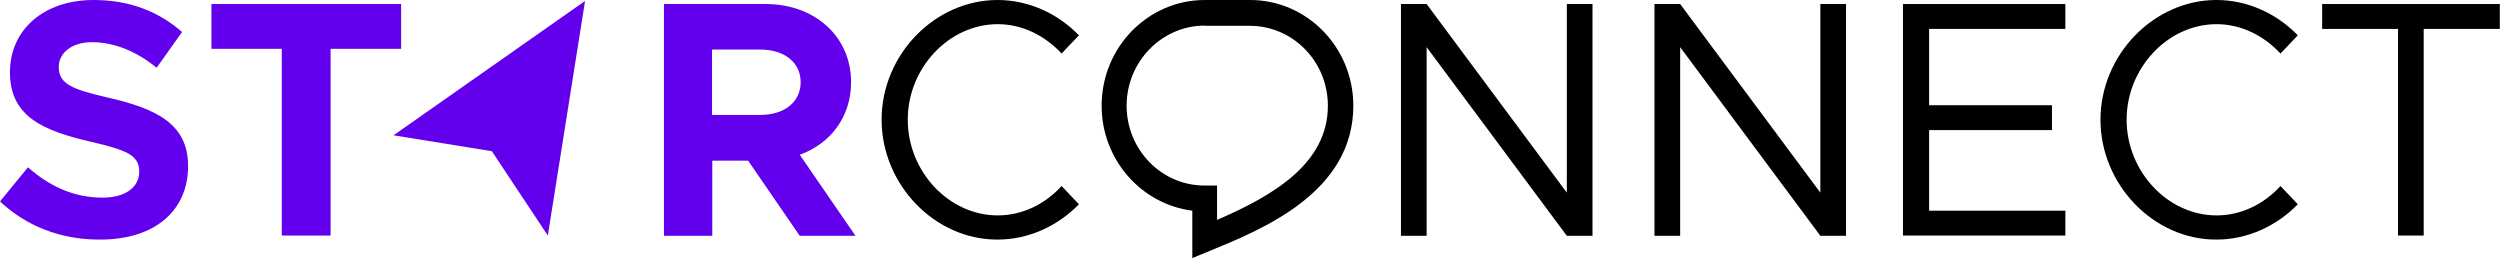 <svg width="155" height="16" viewBox="0 0 155 16" fill="none" xmlns="http://www.w3.org/2000/svg">
<g clip-path="url(#clip0_2110_3692)">
<path d="M54.66 7.42C54.66 3.379 57.973 0 61.846 0C63.782 0 65.575 0.837 66.894 2.189L65.819 3.32C64.8 2.219 63.395 1.499 61.86 1.499C58.834 1.499 56.281 4.217 56.281 7.42C56.281 10.637 58.834 13.355 61.86 13.355C63.395 13.355 64.8 12.65 65.819 11.534L66.894 12.665C65.589 14.002 63.796 14.854 61.846 14.854C57.973 14.869 54.66 11.46 54.66 7.42Z" fill="black"/>
<path d="M73.923 16V13.062C70.768 12.665 68.301 9.903 68.301 6.553C68.301 2.938 71.169 0 74.698 0H77.509C81.037 0 83.906 2.938 83.906 6.553C83.906 11.915 78.326 14.193 74.999 15.559L73.923 16ZM74.698 1.587C72.03 1.587 69.85 3.82 69.85 6.553C69.85 9.286 72.016 11.504 74.683 11.504H75.458V13.634C78.957 12.121 82.328 10.138 82.328 6.553C82.328 3.82 80.162 1.601 77.494 1.601H74.698V1.587Z" fill="black"/>
<path d="M86.859 0.25H88.451L97.143 11.945V0.25H98.735V14.619H97.143L88.451 2.924V14.619H86.859V0.25Z" fill="black"/>
<path d="M102.578 0.25H104.17L112.862 11.945V0.25H114.454V14.619H112.862L104.17 2.924V14.619H102.578V0.25Z" fill="black"/>
<path d="M119.605 1.793V6.524H127.221V8.066H119.605V13.062H128.053V14.604H117.984V0.25H128.053V1.793H119.605Z" fill="black"/>
<path d="M130.23 7.42C130.23 3.394 133.544 0 137.416 0C139.352 0 141.145 0.837 142.465 2.189L141.389 3.32C140.371 2.219 138.965 1.499 137.43 1.499C134.404 1.499 131.851 4.217 131.851 7.42C131.851 10.637 134.404 13.355 137.43 13.355C138.965 13.355 140.371 12.65 141.389 11.534L142.465 12.665C141.159 14.002 139.367 14.854 137.416 14.854C133.544 14.869 130.23 11.46 130.23 7.42Z" fill="black"/>
<path d="M148.691 1.793H143.973V0.25H154.988V1.793H150.269V14.604H148.677V1.793H148.691Z" fill="black"/>
<path d="M0 12.489L1.735 10.373C3.069 11.548 4.575 12.253 6.354 12.253C7.86 12.253 8.634 11.548 8.634 10.637C8.634 9.609 7.817 9.3 5.68 8.801C2.711 8.11 0.617 7.258 0.617 4.481C0.617 1.822 2.739 0 5.794 0C8.075 0 9.853 0.735 11.288 1.983L9.71 4.202C8.462 3.174 7.057 2.615 5.708 2.615C4.418 2.615 3.643 3.306 3.643 4.158C3.643 5.201 4.475 5.539 6.641 6.039C9.667 6.729 11.661 7.655 11.661 10.299C11.661 13.032 9.638 14.854 6.21 14.854C3.801 14.869 1.635 14.031 0 12.489Z" fill="#6200EE"/>
<path d="M17.47 3.027H13.109V0.25H24.87V3.027H20.496V14.604H17.47V3.027Z" fill="#6200EE"/>
<path d="M36.274 0.059L24.398 8.389L30.494 9.374L33.965 14.604L36.274 0.059Z" fill="#6200EE"/>
<path d="M49.583 14.619L46.385 9.962H44.162V14.619H41.164V0.25H47.475C50.515 0.25 52.767 2.263 52.767 5.098C52.767 7.229 51.505 8.904 49.583 9.594L53.04 14.619H49.583ZM44.147 7.126H47.131C48.622 7.126 49.641 6.333 49.641 5.098C49.641 3.864 48.622 3.071 47.131 3.071H44.147V7.126Z" fill="#6200EE"/>
</g>
<defs>
<clipPath id="clip0_2110_3692">
<rect width="155" height="16" fill="white"/>
</clipPath>
</defs>
</svg>
